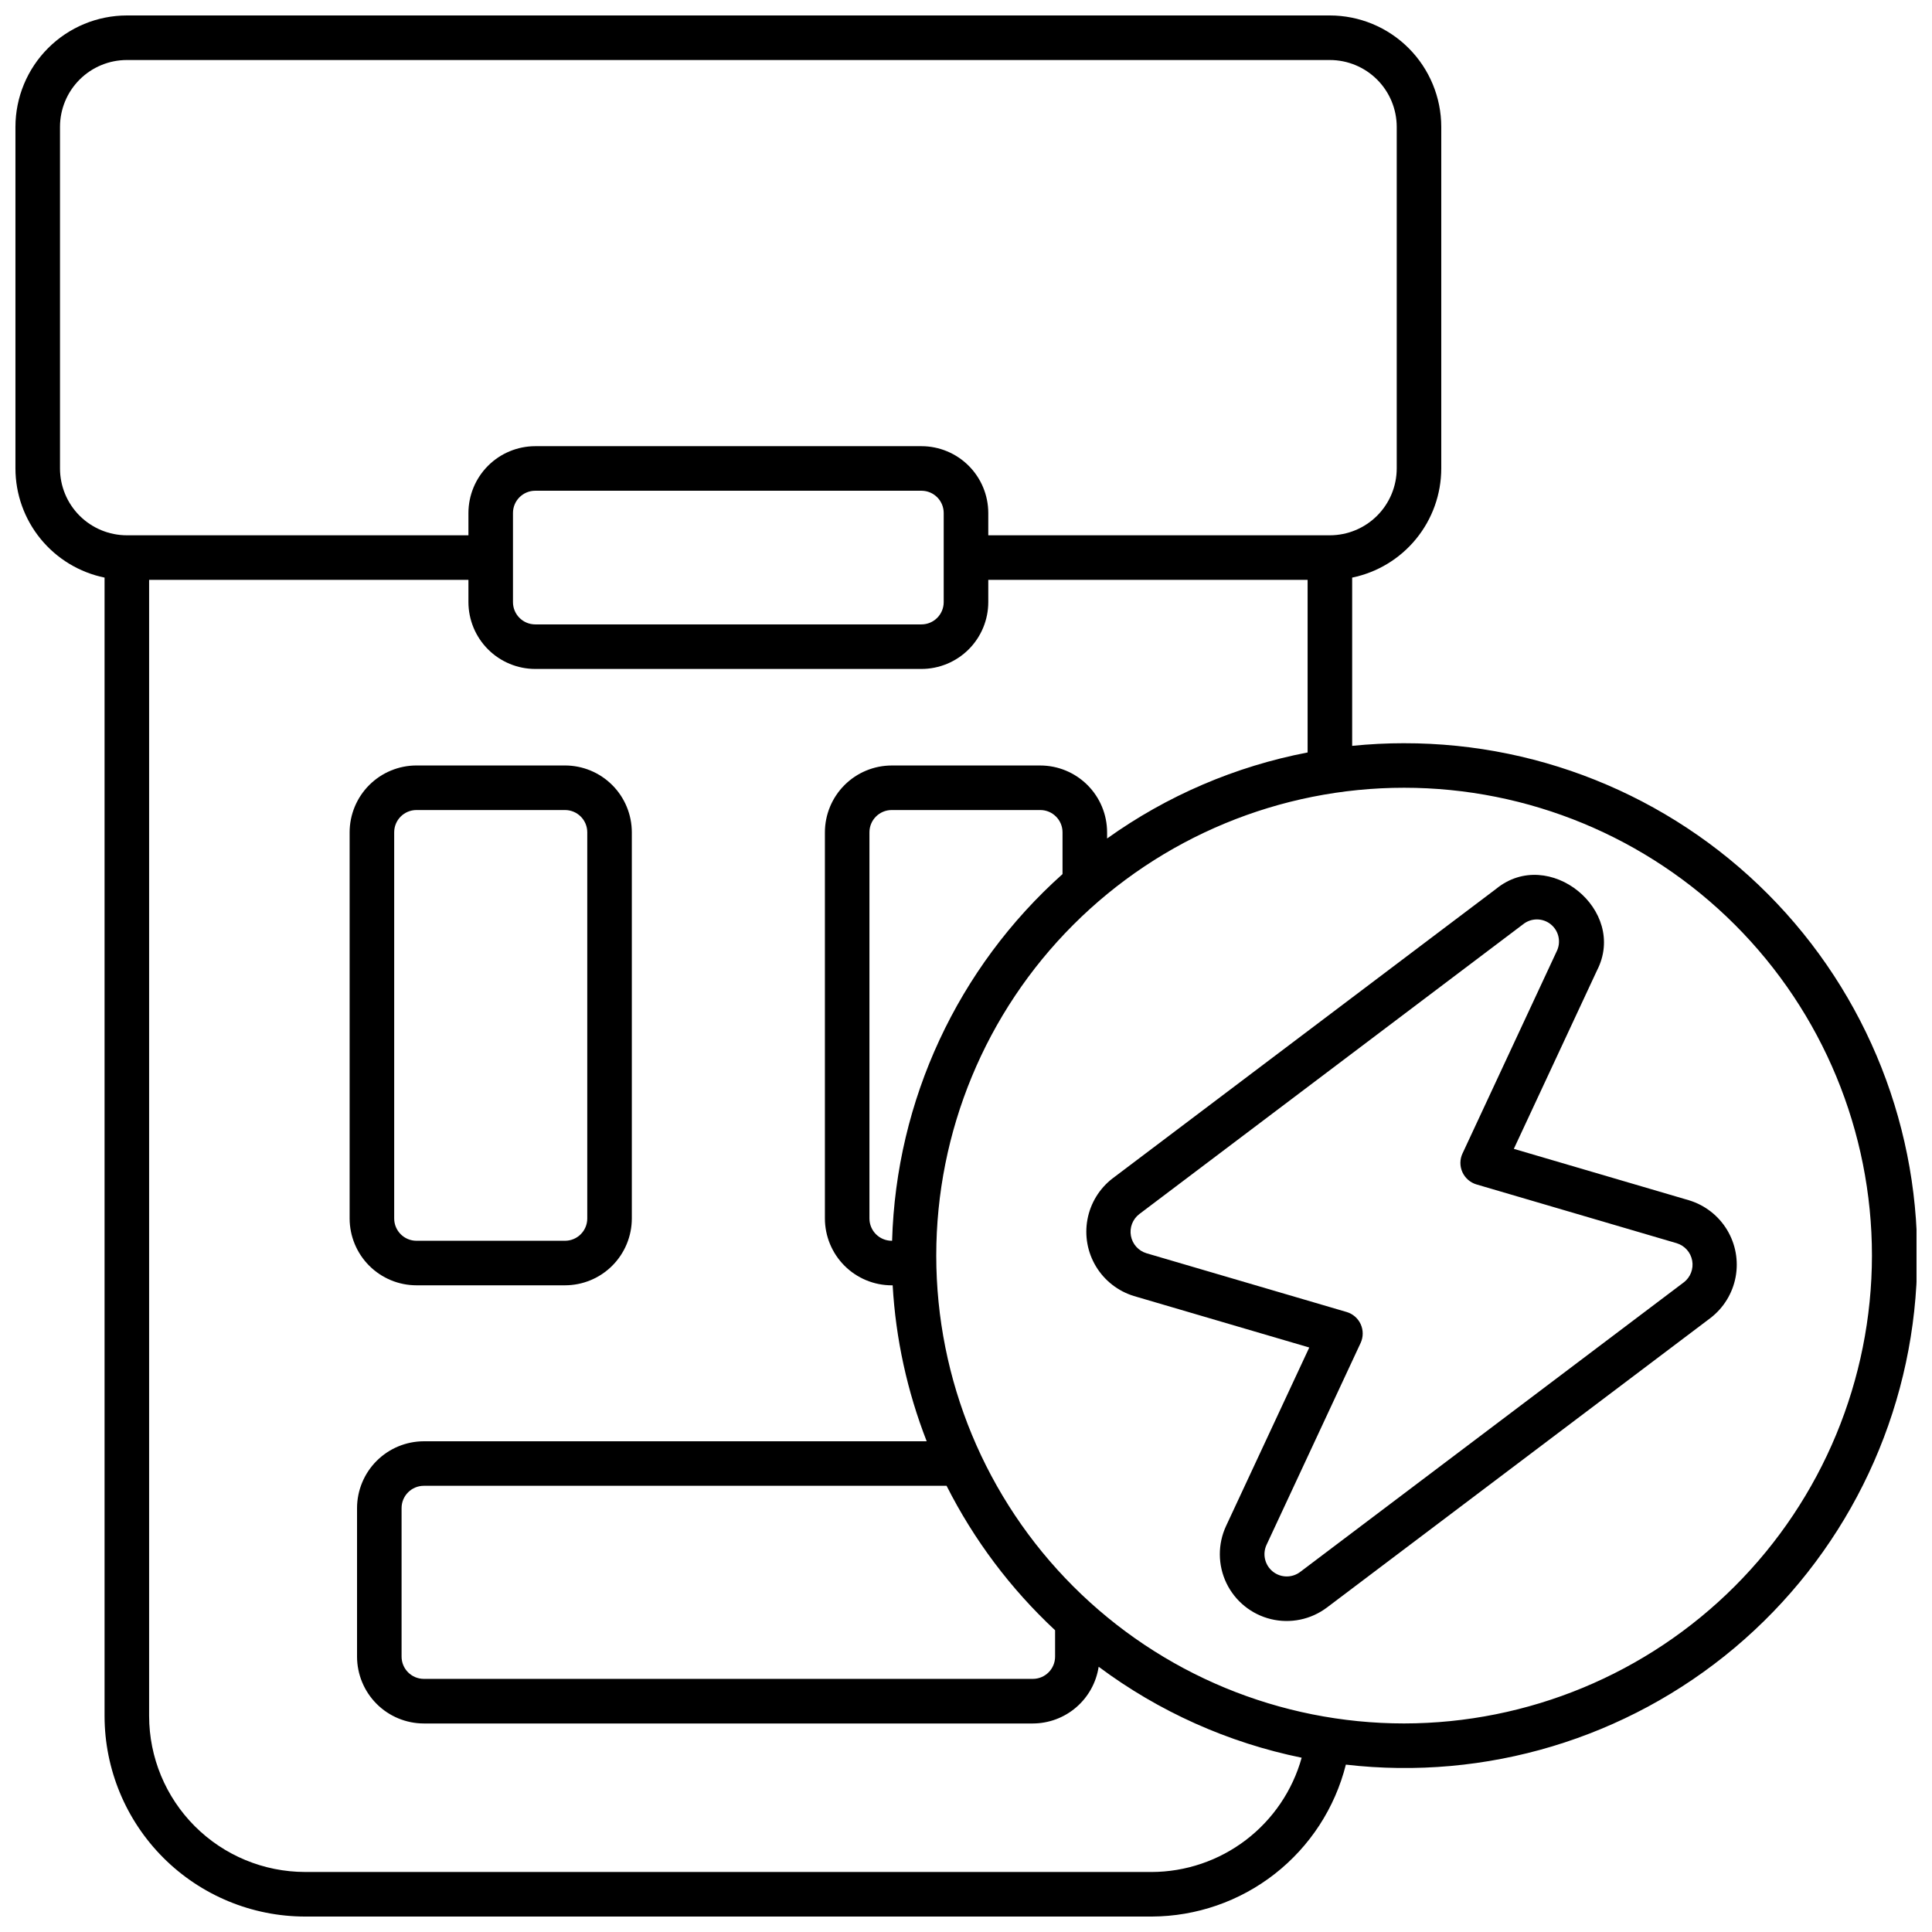 <?xml version="1.0" encoding="UTF-8"?>
<!-- Uploaded to: SVG Find, www.svgrepo.com, Generator: SVG Find Mixer Tools -->
<svg width="800px" height="800px" version="1.1" viewBox="144 144 512 512" xmlns="http://www.w3.org/2000/svg">
 <defs>
  <clipPath id="a">
   <path d="m148.09 148.09h503.81v503.81h-503.81z"/>
  </clipPath>
 </defs>
 <path d="m254.37 484.62h39.359c4.695-0.004 9.199-1.871 12.52-5.191 3.32-3.32 5.188-7.824 5.191-12.52v-102.34c-0.004-4.695-1.871-9.199-5.191-12.52-3.32-3.32-7.824-5.188-12.52-5.191h-39.359c-4.695 0.004-9.199 1.871-12.52 5.191-3.32 3.32-5.188 7.824-5.195 12.52v102.34c0.008 4.695 1.875 9.199 5.195 12.52 3.32 3.32 7.824 5.188 12.52 5.191zm-5.906-120.05c0-3.262 2.644-5.902 5.906-5.902h39.359c3.262 0 5.902 2.641 5.902 5.902v102.34c0 3.262-2.641 5.906-5.902 5.906h-39.359c-3.262 0-5.906-2.644-5.906-5.906z"/>
 <g clip-path="url(#a)">
  <path d="m516.11 340.96c-4.598 0-9.195 0.234-13.773 0.699v-44.59c6.66-1.367 12.648-4.992 16.949-10.262 4.305-5.269 6.656-11.859 6.664-18.664v-90.527c-0.008-7.824-3.121-15.328-8.652-20.863-5.535-5.535-13.039-8.648-20.867-8.656h-318.82c-7.824 0.008-15.328 3.121-20.863 8.656s-8.648 13.039-8.656 20.863v90.527c0.008 6.805 2.363 13.395 6.664 18.664 4.301 5.269 10.289 8.895 16.953 10.262v301.7c0.016 14.09 5.617 27.594 15.578 37.559 9.961 9.961 23.469 15.562 37.559 15.578h224.35c11.832-0.039 23.316-4.016 32.637-11.305 9.324-7.293 15.949-17.48 18.836-28.957 37.141 4.301 74.41-6.902 103.03-30.969 28.613-24.062 46.035-58.863 48.164-96.191 2.129-37.324-11.227-73.879-36.918-101.04-25.691-27.16-61.445-42.527-98.836-42.48zm-356.21-72.816v-90.527c0.004-4.695 1.871-9.199 5.191-12.52s7.824-5.188 12.52-5.191h318.82c4.695 0.004 9.199 1.871 12.52 5.191 3.32 3.32 5.188 7.824 5.195 12.52v90.527c-0.008 4.699-1.875 9.199-5.195 12.52-3.32 3.32-7.824 5.188-12.52 5.195h-90.527v-5.906c-0.004-4.695-1.871-9.195-5.191-12.52-3.324-3.32-7.824-5.188-12.52-5.191h-102.34c-4.695 0.004-9.199 1.871-12.52 5.191-3.32 3.324-5.188 7.824-5.195 12.52v5.906h-90.527c-4.695-0.008-9.199-1.875-12.52-5.195-3.32-3.32-5.188-7.82-5.191-12.52zm234.19 11.809v23.617c0 3.262-2.641 5.902-5.902 5.902h-102.34c-3.262 0-5.906-2.641-5.906-5.902v-23.617c0-3.262 2.644-5.902 5.906-5.902h102.34c3.262 0 5.902 2.641 5.902 5.902zm55.105 360.14h-224.35c-10.957-0.012-21.465-4.371-29.211-12.117-7.75-7.746-12.105-18.254-12.117-29.211v-301.1h84.621v5.902c0.008 4.695 1.875 9.199 5.195 12.52 3.32 3.32 7.824 5.188 12.52 5.191h102.34c4.695-0.004 9.195-1.871 12.52-5.191 3.32-3.32 5.188-7.824 5.191-12.52v-5.902h84.625v45.746c-19.152 3.676-37.277 11.453-53.137 22.797v-1.633c-0.004-4.695-1.871-9.199-5.195-12.52-3.32-3.32-7.82-5.188-12.516-5.191h-39.359c-4.699 0.004-9.199 1.871-12.52 5.191-3.32 3.32-5.188 7.824-5.195 12.52v102.34c0.008 4.695 1.875 9.199 5.195 12.52 3.32 3.32 7.82 5.188 12.52 5.191h0.242c0.812 14.168 3.859 28.113 9.02 41.328h-133.25c-4.699 0.008-9.199 1.875-12.52 5.195-3.32 3.32-5.188 7.824-5.195 12.52v39.359c0.008 4.695 1.875 9.199 5.195 12.52 3.32 3.32 7.82 5.188 12.52 5.191h161.38c4.223-0.012 8.305-1.531 11.5-4.289 3.199-2.758 5.309-6.57 5.941-10.746 15.941 11.895 34.312 20.129 53.801 24.109-2.422 8.688-7.617 16.348-14.793 21.816-7.176 5.465-15.941 8.441-24.961 8.469zm-23.617-275.52v11.07c-27.77 24.809-44.105 59.949-45.164 97.172h-0.098c-3.262 0-5.906-2.644-5.906-5.906v-102.34c0-3.262 2.644-5.902 5.906-5.902h39.359c3.258 0 5.902 2.641 5.902 5.902zm-30.727 173.18c7.254 14.359 16.992 27.316 28.758 38.281v6.984c0 3.262-2.641 5.902-5.902 5.902h-161.38c-3.262 0-5.906-2.641-5.906-5.902v-39.359c0-3.262 2.644-5.906 5.906-5.906zm121.25 62.977c-32.883 0-64.418-13.062-87.668-36.312-23.254-23.254-36.316-54.789-36.316-87.672s13.062-64.418 36.316-87.668c23.25-23.254 54.785-36.316 87.668-36.316s64.422 13.062 87.672 36.316c23.25 23.25 36.312 54.785 36.312 87.668-0.035 32.871-13.109 64.387-36.355 87.629-23.242 23.242-54.758 36.32-87.629 36.355z"/>
 </g>
 <path d="m591.68 462.11-46.5-13.652 22.043-47.289c8.219-16-12.797-32.996-26.727-21.617l-101.7 76.77c-3.457 2.676-5.812 6.535-6.609 10.832-0.801 4.301 0.008 8.746 2.273 12.488 2.266 3.742 5.828 6.519 10.008 7.809l46.5 13.652-22.043 47.289c-2.242 4.812-2.207 10.375 0.094 15.16 2.305 4.781 6.629 8.281 11.789 9.531 5.156 1.25 10.605 0.121 14.844-3.074l101.68-76.754c3.461-2.676 5.82-6.531 6.625-10.832 0.805-4.305-0.004-8.754-2.266-12.496-2.266-3.746-5.828-6.531-10.012-7.816zm-1.434 21.707-101.69 76.766c-2.164 1.633-5.16 1.582-7.269-0.121-2.106-1.707-2.781-4.625-1.637-7.082l24.941-53.512c0.715-1.562 0.719-3.356 0.016-4.918-0.707-1.566-2.055-2.75-3.699-3.246l-53.098-15.586c-2.125-0.648-3.711-2.426-4.106-4.613-0.398-2.184 0.457-4.406 2.219-5.762l101.67-76.77c2.148-1.75 5.231-1.758 7.383-0.016 2.152 1.746 2.789 4.758 1.527 7.223l-24.941 53.531h-0.004c-0.715 1.559-0.719 3.352-0.012 4.918 0.707 1.562 2.055 2.746 3.695 3.242l53.098 15.59c2.125 0.648 3.707 2.426 4.106 4.609 0.398 2.184-0.457 4.406-2.215 5.762z"/>
</svg>